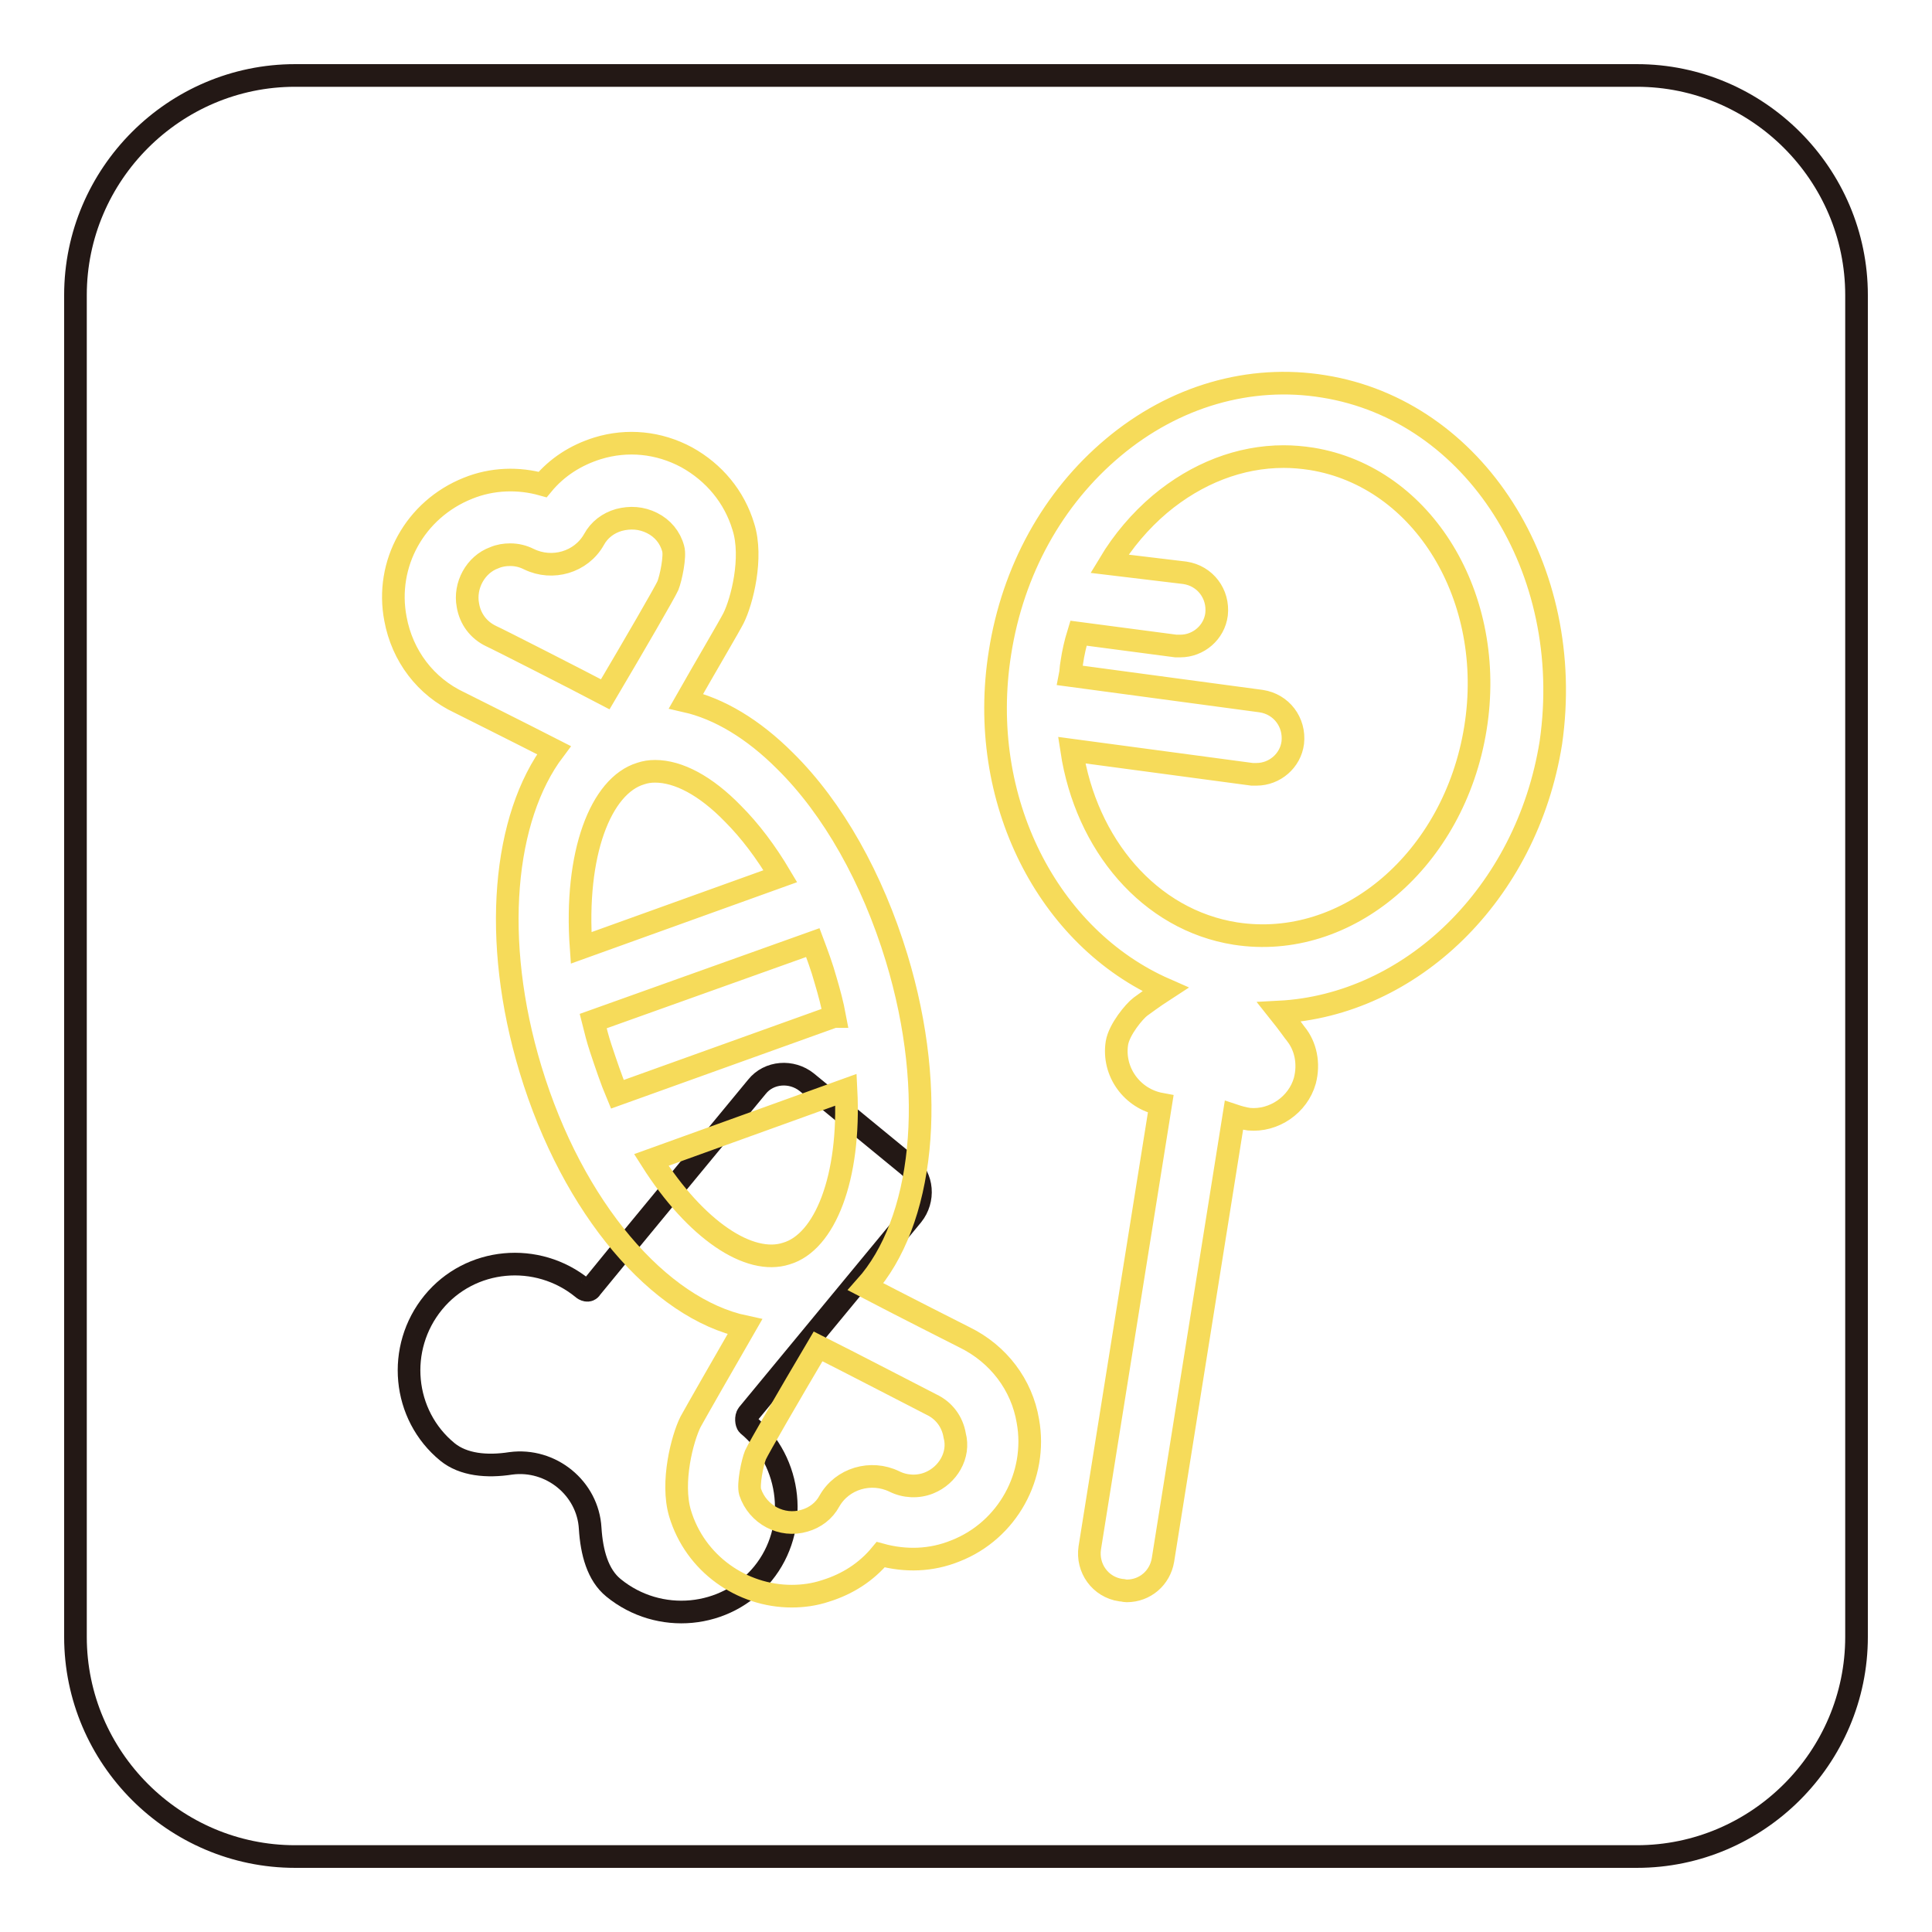 <?xml version="1.0" encoding="utf-8"?>
<!-- Svg Vector Icons : http://www.onlinewebfonts.com/icon -->
<!DOCTYPE svg PUBLIC "-//W3C//DTD SVG 1.1//EN" "http://www.w3.org/Graphics/SVG/1.1/DTD/svg11.dtd">
<svg version="1.1" xmlns="http://www.w3.org/2000/svg" xmlns:xlink="http://www.w3.org/1999/xlink" x="0px" y="0px" viewBox="0 0 256 256" enable-background="new 0 0 256 256" xml:space="preserve">
<g> <path stroke-width="3" fill-opacity="0" stroke="#231815"  d="M216.9,246H39.1c-16,0-29.1-13.1-29.1-29.1V39.1C10,23.1,23.1,10,39.1,10h177.8c16,0,29.1,13.1,29.1,29.1 v177.8C246,232.9,232.9,246,216.9,246L216.9,246z"/> <path stroke-width="3" fill-opacity="0" stroke="#231815"  d="M99.1,188.8c-0.2-0.2-0.3-1,0-1.4l21.8-26.4c1.6-2,1.4-5-0.6-6.6l-13.4-11c-2-1.6-5-1.4-6.6,0.6 c0,0-21.8,26.4-22,26.7c-0.3,0.5-0.9,0.2-1.1,0c-6-4.9-14.9-4.1-19.8,1.9c-4.9,6-4.1,14.9,1.9,19.8c2.1,1.7,5.2,2,8.4,1.5 c5.3-0.7,10.2,3.3,10.5,8.6c0.2,3.2,1,6.2,3.1,7.9c6,4.9,14.9,4.1,19.8-1.9C105.9,202.6,105,193.7,99.1,188.8z"/> <path stroke-width="3" fill-opacity="0" stroke="#f6db5a"  d="M127.8,177.2c-0.6-0.3-8.7-4.4-13.1-6.7c7.6-8.5,9.6-25.5,4.1-43.6c-3.2-10.5-8.4-19.8-14.8-26.1 c-4.2-4.2-8.7-6.9-13.1-7.9c2.5-4.4,5.8-10,6.3-11c1.1-2.2,2.6-8,1.3-12.1c-1.2-4-3.9-7.2-7.5-9.2c-3.7-2-7.9-2.4-11.8-1.2 c-2.9,0.9-5.4,2.5-7.3,4.8c-3.2-0.9-6.7-0.8-9.9,0.5C55,67.5,51,74.7,52.4,82c0.9,4.9,4,9,8.5,11.1c0.6,0.3,8,4,12.5,6.3 c-6.7,8.9-8.3,25.1-3.1,42.3c5.6,18.5,17.1,31.7,28.4,34.1c-2.6,4.5-6.6,11.5-7.2,12.6c-1.1,2.2-2.6,8-1.4,12.1 c2,6.7,8.2,11,14.8,11c1.5,0,3-0.2,4.5-0.7c2.9-0.9,5.4-2.5,7.3-4.8c3.3,0.9,6.7,0.8,9.9-0.5c6.9-2.7,10.9-10,9.6-17.2 C135.4,183.5,132.3,179.4,127.8,177.2z M65.1,84.3c-1.7-0.8-2.8-2.3-3.1-4.1c-0.5-2.6,1-5.4,3.5-6.3c0.7-0.3,1.4-0.4,2.1-0.4 c0.9,0,1.7,0.2,2.5,0.6c3.1,1.5,6.9,0.4,8.6-2.6c0.7-1.3,1.9-2.2,3.3-2.6c1.5-0.4,3-0.3,4.4,0.4c1.4,0.7,2.4,1.9,2.8,3.4 c0.3,1-0.3,3.9-0.7,4.9c-0.4,0.9-4.4,7.8-8.3,14.4C76.4,90,65.8,84.6,65.1,84.3z M84.9,102.5c0.6-0.2,1.2-0.3,1.9-0.3 c3.1,0,6.7,1.9,10.3,5.6c2.3,2.3,4.4,5.1,6.3,8.3l-26.4,9.5C76.1,113.1,79.6,104.1,84.9,102.5z M81.8,145c-0.8-1.9-1.5-4-2.2-6.1 c-0.4-1.2-0.7-2.4-1-3.6l29.1-10.4c0.6,1.6,1.2,3.2,1.7,5c0.5,1.7,0.9,3.2,1.2,4.8c-0.1,0-0.3,0-0.4,0.1L81.8,145L81.8,145z  M86.3,153.7l25.8-9.3c0.6,11.7-2.8,20.2-7.9,21.7C99.3,167.7,92.2,163,86.3,153.7z M123.1,196.5c-1.5,0.6-3.2,0.5-4.6-0.2 c-3.1-1.5-6.9-0.4-8.6,2.6c-0.7,1.3-1.9,2.2-3.3,2.6c-3,0.9-6.2-0.8-7.2-3.8c-0.3-1,0.3-3.9,0.7-4.9c0.4-0.9,4.4-7.8,8.3-14.4 c3.6,1.8,14.4,7.4,15,7.7c1.7,0.8,2.8,2.3,3.1,4.1C127.2,192.8,125.6,195.5,123.1,196.5z M175.4,51.2c-9.8-1.6-19.8,1.3-27.9,8.1 c-8,6.7-13.3,16.3-15,27.2c-3.1,19.5,6.4,37.8,21.9,44.6c-1.7,1.1-3,2.1-3.3,2.3c-0.8,0.6-2.8,3-3.1,4.8c-0.6,3.8,2,7.4,5.8,8.1 l-9.4,58.8c-0.4,2.7,1.4,5.2,4.1,5.6c0.3,0,0.5,0.1,0.8,0.1c2.4,0,4.4-1.7,4.8-4.1l9.4-58.9c0.6,0.2,1.3,0.4,2,0.5 c3.3,0.3,6.5-1.9,7.4-5.1c0.6-2.3,0.1-4.6-1.2-6.2c-0.1-0.1-1-1.4-2.2-2.9c17.4-0.9,32.8-15.6,36-35.7 C208.8,75.4,195.4,54.4,175.4,51.2L175.4,51.2z M195.5,96.5c-2.8,17.4-17,29.5-31.8,27.2c-11.4-1.8-19.8-11.8-21.7-24.3l23.9,3.2 c0.2,0,0.4,0,0.6,0c2.4,0,4.5-1.8,4.8-4.2c0.3-2.7-1.5-5.1-4.2-5.5l-25.3-3.4c0.1-0.5,0.1-1.1,0.2-1.6c0.2-1.4,0.5-2.7,0.9-4 l12.9,1.7c0.2,0,0.4,0,0.6,0c2.4,0,4.5-1.8,4.8-4.2c0.3-2.7-1.5-5.1-4.2-5.5L147,74.7c1.8-3,4.1-5.7,6.7-7.9 c4.9-4.1,10.6-6.3,16.4-6.3c1.2,0,2.4,0.1,3.7,0.3C188.6,63.2,198.3,79.2,195.5,96.5z"/></g>
</svg>
